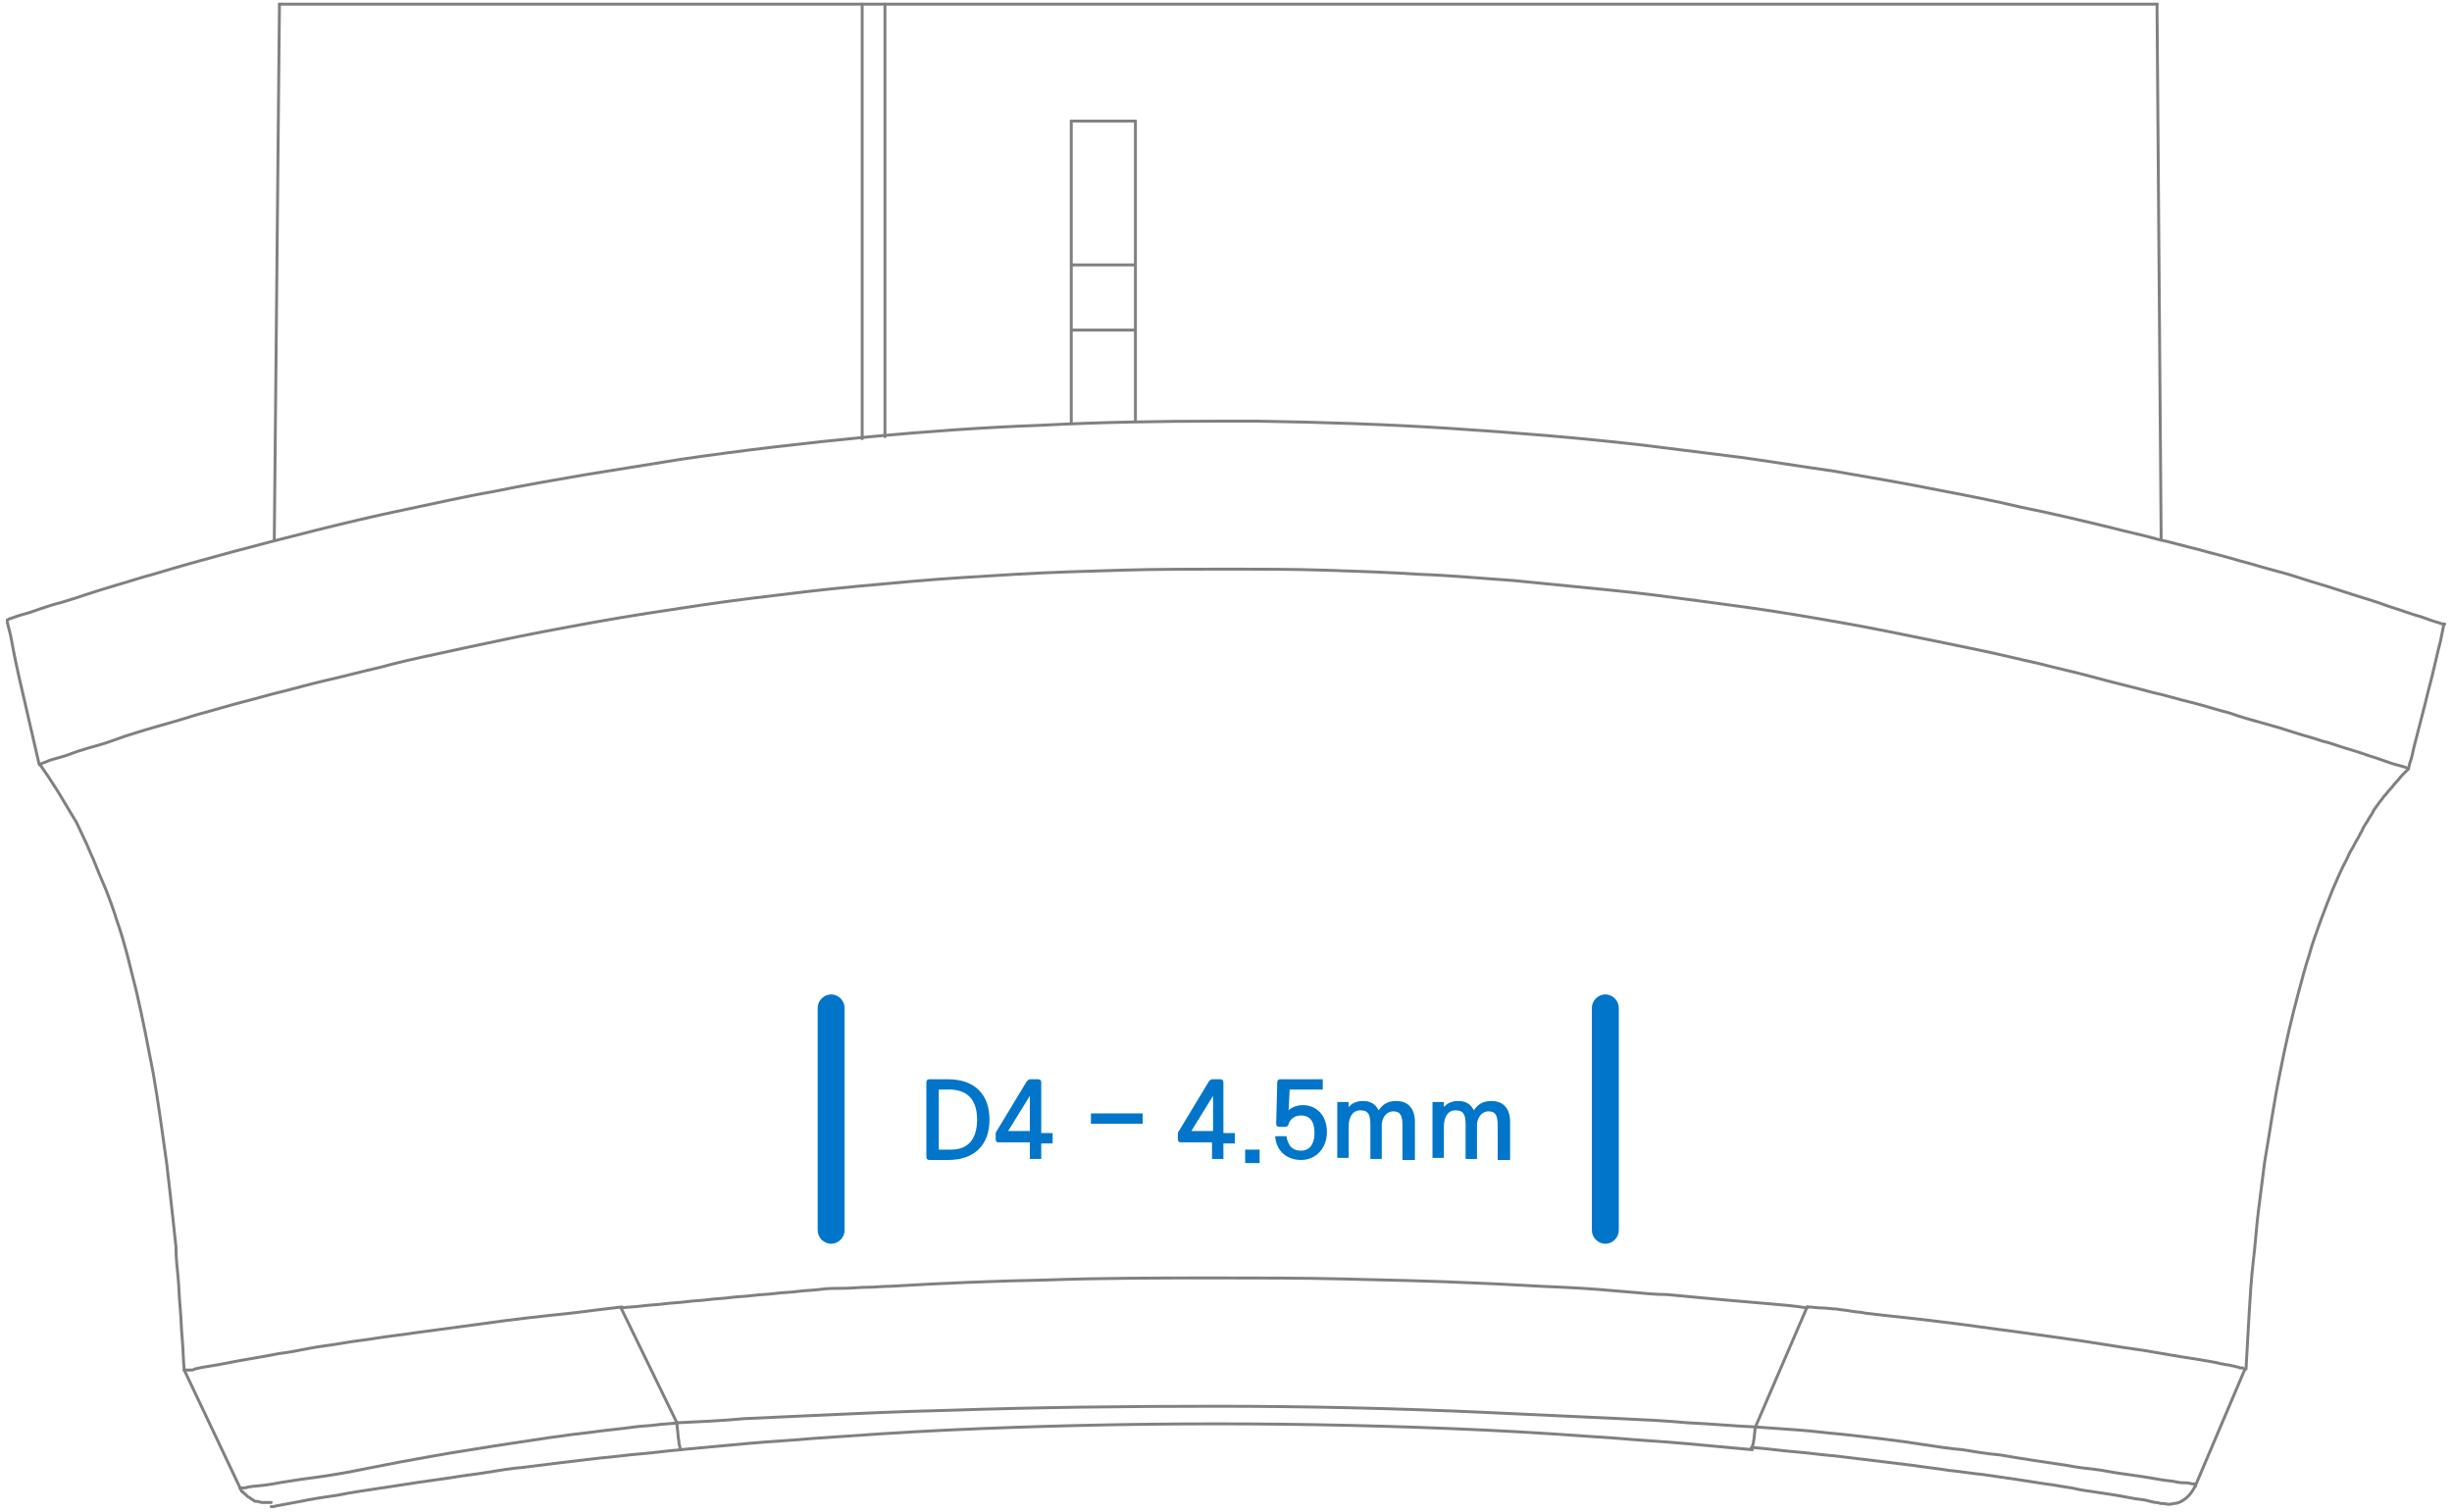 <?xml version="1.0" encoding="utf-8"?>
<!-- Generator: Adobe Illustrator 18.1.1, SVG Export Plug-In . SVG Version: 6.00 Build 0)  -->
<svg version="1.1" id="Layer_1" xmlns="http://www.w3.org/2000/svg" xmlns:xlink="http://www.w3.org/1999/xlink" x="0px" y="0px"
	 width="236.9px" height="146.1px" viewBox="0 0 236.9 146.1" enable-background="new 0 0 236.9 146.1" xml:space="preserve">
<g>
	
		<path fill="none" stroke="#808080" stroke-width="0.283" stroke-linecap="round" stroke-linejoin="round" stroke-miterlimit="10" d="
		M232.5,74.2C232.4,74.2,232.4,74.2,232.5,74.2c-0.2-0.1-0.6-0.2-1-0.3c-0.4-0.1-0.9-0.3-1.5-0.5c-0.5-0.2-1-0.3-1.5-0.5
		c-0.6-0.2-1.2-0.4-1.9-0.6c-0.7-0.2-1.4-0.5-2.3-0.7c-0.8-0.3-1.7-0.5-2.6-0.8c-0.9-0.3-1.9-0.6-3-0.9c-1.1-0.3-2.2-0.6-3.3-1
		c-1.2-0.3-2.4-0.7-3.6-1c-1.3-0.3-2.5-0.7-3.9-1c-1.8-0.5-3.6-0.9-5.4-1.4c-1.8-0.5-3.7-0.9-5.6-1.4c-1.9-0.4-3.8-0.9-5.8-1.3
		c-2.9-0.6-5.8-1.2-8.8-1.8c-3-0.6-5.9-1.1-8.9-1.6c-3-0.5-6-0.9-9-1.3c-3-0.4-6-0.8-9.1-1.1s-6.1-0.6-9.1-0.9
		c-3-0.2-6.1-0.5-9.1-0.6c-3-0.2-6.1-0.3-9.2-0.4c-3.1-0.1-6.1-0.1-9.2-0.1c-3.4,0-6.9,0-10.3,0.1c-3.4,0.1-6.8,0.2-10.3,0.4
		c-3.4,0.2-6.8,0.4-10.2,0.7c-3.4,0.3-6.8,0.6-10.2,1c-3.4,0.4-6.7,0.8-10.1,1.3c-3.3,0.5-6.7,1-10,1.6c-3.3,0.6-6.6,1.2-9.8,1.9
		c-1.9,0.4-3.8,0.8-5.6,1.2c-1.9,0.4-3.7,0.8-5.5,1.3c-1.8,0.4-3.6,0.9-5.4,1.3c-1.3,0.3-2.7,0.7-3.9,1c-1.3,0.3-2.6,0.7-3.8,1
		c-1.2,0.3-2.5,0.7-3.6,1c-1.2,0.3-2.3,0.7-3.4,1c-1.1,0.3-2.1,0.6-3.1,0.9c-1,0.3-1.9,0.6-2.7,0.9s-1.6,0.5-2.3,0.7
		c-0.7,0.2-1.3,0.4-1.8,0.6s-1,0.3-1.3,0.4c-0.4,0.1-0.7,0.2-0.9,0.3c-0.2,0.1-0.3,0.1-0.5,0.2"/>
	
		<path fill="none" stroke="#808080" stroke-width="0.283" stroke-linecap="round" stroke-linejoin="round" stroke-miterlimit="10" d="
		M0.7,59.9C0.7,59.9,0.7,59.9,0.7,59.9C0.7,59.9,0.7,59.9,0.7,59.9c0.1,0,0.1,0,0.2-0.1c0.1,0,0.3-0.1,0.6-0.2
		c0.3-0.1,0.6-0.2,1-0.3C2.9,59.2,3.4,59,4,58.8c0.6-0.2,1.2-0.4,2-0.6c0.7-0.2,1.6-0.5,2.5-0.8c0.9-0.3,1.9-0.6,2.9-0.9
		c1.1-0.3,2.2-0.7,3.4-1c2.3-0.7,4.8-1.4,7.4-2.1c2.6-0.7,5.3-1.4,8.1-2.1c2.8-0.7,5.7-1.4,8.6-2c2.9-0.6,5.9-1.3,8.8-1.8
		c2.9-0.6,5.8-1.1,8.7-1.6c3.1-0.5,6.2-1,9.3-1.5c6.1-0.9,12.2-1.6,18.4-2.2c5.4-0.5,10.9-0.9,16.4-1.1c5.7-0.3,11.5-0.4,17.2-0.4
		c1.3,0,2.5,0,3.8,0c6.2,0.1,12.4,0.3,18.6,0.7c6.2,0.4,12.4,0.9,18.5,1.6c3.2,0.4,6.4,0.8,9.6,1.2c2.9,0.4,5.9,0.9,8.8,1.3
		c3.5,0.6,7,1.2,10.5,1.9c2.6,0.5,5.2,1,7.7,1.6c3,0.6,5.9,1.3,8.8,2c1.5,0.4,3,0.7,4.4,1.1c1.4,0.3,2.7,0.7,4,1
		c1.4,0.4,2.7,0.7,4,1.1c1.2,0.3,2.4,0.7,3.6,1c1.2,0.3,2.3,0.7,3.3,1c1,0.3,2,0.6,2.9,0.9c1.8,0.6,3.3,1,4.6,1.5
		c1.3,0.4,2.3,0.8,3.1,1c0.8,0.3,1.4,0.5,1.8,0.6c0.2,0.1,0.3,0.1,0.4,0.1c0,0,0.1,0,0.1,0c0,0,0,0,0,0"/>
	
		<path fill="none" stroke="#808080" stroke-width="0.283" stroke-linecap="round" stroke-linejoin="round" stroke-miterlimit="10" d="
		M174.6,126.3c0.5,0,0.9,0.1,1.4,0.1c0.5,0,0.9,0.1,1.4,0.1c0.5,0.1,0.9,0.1,1.4,0.2c0.5,0.1,1,0.1,1.4,0.2c2.4,0.3,4.7,0.5,7,0.8
		c2.6,0.3,5.2,0.7,7.6,1c1.5,0.2,2.9,0.4,4.3,0.6c3,0.4,5.7,0.9,8,1.2c1.8,0.3,3.4,0.6,4.8,0.8c1.1,0.2,2,0.3,2.7,0.5
		c0.2,0,0.4,0.1,0.6,0.1c0.2,0,0.4,0.1,0.5,0.1c0.2,0,0.3,0.1,0.4,0.1c0.1,0,0.2,0,0.3,0.1c0.1,0,0.2,0,0.2,0c0.1,0,0.1,0,0.1,0
		c0,0,0,0,0,0"/>
	
		<path fill="none" stroke="#808080" stroke-width="0.283" stroke-linecap="round" stroke-linejoin="round" stroke-miterlimit="10" d="
		M60,126.4c0.7-0.1,1.4-0.1,2.1-0.2c0.7-0.1,1.4-0.1,2.1-0.2c0.7-0.1,1.4-0.1,2.1-0.2c0.7-0.1,1.4-0.1,2.1-0.2
		c0.7-0.1,1.4-0.1,2.1-0.2c0.7-0.1,1.4-0.1,2.2-0.2c0.7-0.1,1.5-0.1,2.2-0.2c0.7-0.1,1.5-0.1,2.2-0.2c0.7-0.1,1.5-0.1,2.2-0.2
		c0.7-0.1,1.5-0.1,2.2-0.1c0.8,0,1.5-0.1,2.3-0.1c0.8,0,1.5-0.1,2.3-0.1c5-0.3,9.9-0.5,14.9-0.6c5.5-0.2,11.1-0.2,16.6-0.2
		c4.1,0,8.2,0,12.3,0.1c4.3,0.1,8.6,0.2,12.9,0.4c2.7,0.1,5.5,0.3,8.2,0.4c2.3,0.1,4.6,0.3,6.9,0.5c1,0.1,2.1,0.2,3.1,0.2
		c1.1,0.1,2.2,0.2,3.2,0.3c1.1,0.1,2.2,0.2,3.3,0.3c1.2,0.1,2.3,0.2,3.5,0.3c1.2,0.1,2.4,0.2,3.6,0.4"/>
	
		<path fill="none" stroke="#808080" stroke-width="0.283" stroke-linecap="round" stroke-linejoin="round" stroke-miterlimit="10" d="
		M17.8,132.4C17.8,132.4,17.8,132.4,17.8,132.4C17.8,132.4,17.8,132.4,17.8,132.4c0.1,0,0.1,0,0.1,0c0,0,0.1,0,0.1,0
		c0.1,0,0.1,0,0.2,0c0.1,0,0.2,0,0.3,0c0.1,0,0.2,0,0.3-0.1c0.4-0.1,0.9-0.2,1.6-0.3c0.7-0.1,1.6-0.3,2.7-0.5
		c1.1-0.2,2.4-0.4,3.9-0.7c0.9-0.1,1.9-0.3,2.9-0.5c1-0.2,2.1-0.3,3.2-0.5c1.1-0.2,2.2-0.3,3.4-0.5c1.2-0.2,2.4-0.3,3.6-0.5
		c2.2-0.3,4.4-0.6,6.7-0.9c2.8-0.4,5.5-0.7,8.4-1c0.8-0.1,1.6-0.2,2.4-0.3c0.8-0.1,1.6-0.2,2.5-0.3"/>
	
		<line fill="none" stroke="#808080" stroke-width="0.283" stroke-linecap="round" stroke-linejoin="round" stroke-miterlimit="10" x1="174.6" y1="126.3" x2="169.6" y2="137.9"/>
	
		<path fill="none" stroke="#808080" stroke-width="0.283" stroke-linecap="round" stroke-linejoin="round" stroke-miterlimit="10" d="
		M65.4,137.5c2.2-0.1,4.3-0.2,6.5-0.4c2.2-0.1,4.3-0.2,6.5-0.3c4.3-0.2,8.7-0.4,13-0.5c8.7-0.3,17.4-0.4,26.1-0.4
		c8.7,0,17.4,0.2,26.1,0.6c4.3,0.2,8.7,0.4,13,0.6c2.2,0.1,4.3,0.2,6.5,0.4c2.2,0.1,4.3,0.3,6.5,0.4"/>
	
		<line fill="none" stroke="#808080" stroke-width="0.283" stroke-linecap="round" stroke-linejoin="round" stroke-miterlimit="10" x1="60" y1="126.4" x2="65.4" y2="137.5"/>
	
		<path fill="none" stroke="#808080" stroke-width="0.283" stroke-linecap="round" stroke-linejoin="round" stroke-miterlimit="10" d="
		M65.4,137.6C65.4,137.6,65.4,137.5,65.4,137.6"/>
	
		<path fill="none" stroke="#808080" stroke-width="0.283" stroke-linecap="round" stroke-linejoin="round" stroke-miterlimit="10" d="
		M23.2,143.8c0,0,0.1,0,0.2,0c0.1,0,0.3,0,0.6-0.1c0.5-0.1,1.3-0.1,2.4-0.3c0.5-0.1,1.1-0.2,1.8-0.3c0.6-0.1,1.3-0.2,2.1-0.3
		c1.5-0.2,3.3-0.5,5.2-0.9c2-0.4,4.1-0.8,6.4-1.2c1.1-0.2,2.3-0.4,3.6-0.6c1.2-0.2,2.5-0.4,3.8-0.6c2.6-0.4,5.2-0.8,7.9-1.1
		c1.4-0.2,2.7-0.3,4.1-0.5c0.7-0.1,1.4-0.1,2.1-0.2c0.7-0.1,1.4-0.1,2.1-0.2"/>
	
		<path fill="none" stroke="#808080" stroke-width="0.283" stroke-linecap="round" stroke-linejoin="round" stroke-miterlimit="10" d="
		M65.4,137.6c0,0.3,0.1,0.7,0.1,1c0,0.3,0.1,0.6,0.1,0.8c0,0.2,0.1,0.4,0.1,0.5c0,0.1,0,0.2,0.1,0.2"/>
	
		<path fill="none" stroke="#808080" stroke-width="0.283" stroke-linecap="round" stroke-linejoin="round" stroke-miterlimit="10" d="
		M65.8,140.1c-1.3,0.1-2.6,0.3-3.9,0.4c-1.3,0.1-2.6,0.3-3.9,0.4c-2.6,0.3-5,0.6-7.4,0.9c-1.2,0.1-2.4,0.3-3.6,0.5
		c-1.2,0.2-2.3,0.3-3.4,0.5c-2.2,0.3-4.2,0.6-6.1,0.9c-1.9,0.3-3.5,0.5-4.9,0.8c-0.7,0.1-1.4,0.2-2,0.3c-0.6,0.1-1.1,0.2-1.6,0.3
		c-1,0.2-1.7,0.3-2.1,0.4c-0.2,0-0.4,0.1-0.5,0.1c-0.1,0-0.1,0-0.2,0"/>
	
		<path fill="none" stroke="#808080" stroke-width="0.283" stroke-linecap="round" stroke-linejoin="round" stroke-miterlimit="10" d="
		M23.2,143.8c0,0.1,0.1,0.2,0.1,0.2c0,0.1,0.1,0.2,0.2,0.2c0.1,0.1,0.1,0.2,0.2,0.2c0.1,0.1,0.2,0.2,0.2,0.2
		c0.1,0.1,0.2,0.1,0.3,0.2c0.1,0.1,0.2,0.1,0.3,0.2c0.1,0.1,0.2,0.1,0.4,0.1c0.1,0,0.3,0.1,0.4,0.1c0.1,0,0.3,0,0.4,0
		c0.2,0,0.3,0,0.5,0"/>
	
		<line fill="none" stroke="#808080" stroke-width="0.283" stroke-linecap="round" stroke-linejoin="round" stroke-miterlimit="10" x1="212.1" y1="143.6" x2="212.1" y2="143.6"/>
	
		<path fill="none" stroke="#808080" stroke-width="0.283" stroke-linecap="round" stroke-linejoin="round" stroke-miterlimit="10" d="
		M169.6,137.9c1.4,0.1,2.8,0.2,4.2,0.3c1.4,0.1,2.8,0.3,4.1,0.4c2.7,0.3,5.4,0.6,7.9,1c1.3,0.2,2.6,0.4,3.8,0.5
		c1.2,0.2,2.4,0.4,3.6,0.5c2.3,0.4,4.4,0.7,6.4,1c1,0.2,1.9,0.3,2.8,0.4c0.9,0.1,1.7,0.3,2.5,0.4c1.5,0.2,2.8,0.4,3.9,0.6
		c0.5,0.1,1,0.1,1.4,0.2c0.4,0.1,0.7,0.1,1,0.1c0.3,0,0.5,0.1,0.6,0.1c0.1,0,0.1,0,0.1,0c0,0,0,0,0.1,0"/>
	
		<path fill="none" stroke="#808080" stroke-width="0.283" stroke-linecap="round" stroke-linejoin="round" stroke-miterlimit="10" d="
		M169.6,137.9C169.6,137.9,169.6,137.9,169.6,137.9"/>
	
		<path fill="none" stroke="#808080" stroke-width="0.283" stroke-linecap="round" stroke-linejoin="round" stroke-miterlimit="10" d="
		M209,145.3C209,145.3,209,145.3,209,145.3c-0.1,0-0.1,0-0.2,0c-0.1,0-0.3-0.1-0.5-0.1c-0.2,0-0.5-0.1-0.9-0.2
		c-0.4-0.1-0.8-0.1-1.3-0.2c-1-0.2-2.2-0.4-3.6-0.6c-0.7-0.1-1.5-0.2-2.3-0.4c-0.8-0.1-1.7-0.3-2.6-0.4c-1.9-0.3-3.9-0.6-6-0.9
		c-1.1-0.1-2.2-0.3-3.3-0.4c-1.2-0.2-2.3-0.3-3.6-0.5c-2.4-0.3-4.9-0.6-7.4-0.9c-1.3-0.1-2.6-0.3-3.9-0.4c-1.3-0.1-2.6-0.3-3.9-0.4"
		/>
	
		<path fill="none" stroke="#808080" stroke-width="0.283" stroke-linecap="round" stroke-linejoin="round" stroke-miterlimit="10" d="
		M169.6,137.9c-0.1,0.6-0.1,1.1-0.2,1.5c0,0.2-0.1,0.3-0.1,0.4c0,0.1,0,0.2-0.1,0.1"/>
	
		<path fill="none" stroke="#808080" stroke-width="0.283" stroke-linecap="round" stroke-linejoin="round" stroke-miterlimit="10" d="
		M212.1,143.6c-0.3,0.6-0.7,1.1-1.2,1.4c-0.3,0.2-0.6,0.3-0.9,0.3c-0.3,0.1-0.6,0.1-0.9,0"/>
	
		<path fill="none" stroke="#808080" stroke-width="0.283" stroke-linecap="round" stroke-linejoin="round" stroke-miterlimit="10" d="
		M169.3,140.1c-2.1-0.2-4.3-0.4-6.5-0.6c-2.2-0.2-4.3-0.3-6.5-0.5c-4.3-0.3-8.6-0.6-12.9-0.8c-8.6-0.4-17.3-0.6-25.9-0.6
		c-8.6,0-17.3,0.2-25.9,0.6c-4.3,0.2-8.6,0.5-12.9,0.8c-2.2,0.2-4.3,0.3-6.5,0.5c-2.2,0.2-4.3,0.4-6.5,0.6"/>
	
		<path fill="none" stroke="#808080" stroke-width="0.283" stroke-linecap="round" stroke-linejoin="round" stroke-miterlimit="10" d="
		M3.8,73.9l-0.1-0.4c-0.1-0.4-0.2-0.9-0.3-1.3c-0.4-1.7-0.8-3.5-1.2-5.2c-0.4-1.7-0.8-3.5-1.1-5.2c-0.1-0.6-0.3-1.2-0.4-1.7"/>
	
		<path fill="none" stroke="#808080" stroke-width="0.283" stroke-linecap="round" stroke-linejoin="round" stroke-miterlimit="10" d="
		M17.8,132.4c-0.1-1-0.1-2-0.2-3.1c-0.1-1-0.1-2-0.2-3c-0.1-1-0.1-2-0.2-2.9c-0.1-1-0.2-1.9-0.2-2.9c-0.1-0.9-0.2-1.9-0.3-2.8
		c-0.1-0.9-0.2-1.8-0.3-2.7c-0.1-0.9-0.2-1.8-0.3-2.6c-0.4-2.9-0.8-5.8-1.3-8.7c-0.5-2.6-1-5.2-1.6-7.8c-0.3-1.2-0.6-2.4-0.9-3.6
		c-0.3-1.1-0.6-2.2-1-3.3c-0.3-1-0.7-2.1-1.1-3.1C9.8,85,9.4,84,9,83c-0.3-0.6-0.5-1.2-0.8-1.8c-0.3-0.6-0.5-1.1-0.8-1.7
		C7.1,79,6.8,78.5,6.5,78c-0.3-0.5-0.6-1-0.9-1.5C5.3,76,5,75.6,4.7,75.1c-0.3-0.4-0.6-0.9-0.9-1.3"/>
	
		<line fill="none" stroke="#808080" stroke-width="0.283" stroke-linecap="round" stroke-linejoin="round" stroke-miterlimit="10" x1="23.2" y1="143.8" x2="17.8" y2="132.4"/>
	
		<path fill="none" stroke="#808080" stroke-width="0.283" stroke-linecap="round" stroke-linejoin="round" stroke-miterlimit="10" d="
		M236.1,60.4c-0.1,0.5-0.2,1-0.3,1.5c-0.4,1.5-0.7,3.1-1.2,4.9c-0.4,1.7-0.9,3.5-1.4,5.5c-0.1,0.5-0.2,1-0.4,1.5
		c0,0.2-0.1,0.3-0.1,0.5"/>
	
		<path fill="none" stroke="#808080" stroke-width="0.283" stroke-linecap="round" stroke-linejoin="round" stroke-miterlimit="10" d="
		M232.7,74.3c-0.2,0.2-0.4,0.4-0.6,0.6c-0.2,0.2-0.4,0.5-0.6,0.7c-0.2,0.2-0.4,0.5-0.6,0.7c-0.2,0.2-0.4,0.5-0.6,0.7
		c-0.2,0.3-0.4,0.5-0.6,0.8c-0.2,0.3-0.4,0.5-0.5,0.8c-0.2,0.3-0.4,0.6-0.5,0.8c-0.2,0.3-0.4,0.6-0.5,0.9c-0.2,0.3-0.3,0.6-0.5,0.9
		c-0.2,0.3-0.3,0.6-0.5,0.9c-0.2,0.3-0.3,0.6-0.5,1c-0.5,0.9-0.9,1.9-1.3,2.8c-0.4,1-0.8,2-1.2,3.1c-0.4,1.1-0.8,2.2-1.1,3.3
		c-0.4,1.2-0.7,2.4-1,3.5c-0.7,2.6-1.3,5.2-1.8,7.8c-0.6,2.9-1,5.8-1.5,8.7c-0.2,1.6-0.4,3.1-0.6,4.7c-0.2,1.6-0.3,3.3-0.5,4.9
		c-0.2,1.7-0.3,3.4-0.4,5.1c-0.1,1.8-0.2,3.5-0.3,5.3"/>
	
		<line fill="none" stroke="#808080" stroke-width="0.283" stroke-linecap="round" stroke-linejoin="round" stroke-miterlimit="10" x1="216.9" y1="132.3" x2="212.1" y2="143.6"/>
	
		<line fill="none" stroke="#808080" stroke-width="0.283" stroke-linecap="round" stroke-linejoin="round" stroke-miterlimit="10" x1="109.7" y1="25.6" x2="103.5" y2="25.6"/>
	
		<line fill="none" stroke="#808080" stroke-width="0.283" stroke-linecap="round" stroke-linejoin="round" stroke-miterlimit="10" x1="109.7" y1="11.7" x2="103.5" y2="11.7"/>
	
		<line fill="none" stroke="#808080" stroke-width="0.283" stroke-linecap="round" stroke-linejoin="round" stroke-miterlimit="10" x1="103.5" y1="31.9" x2="109.7" y2="31.9"/>
	
		<line fill="none" stroke="#808080" stroke-width="0.283" stroke-linecap="round" stroke-linejoin="round" stroke-miterlimit="10" x1="103.5" y1="40.9" x2="103.5" y2="11.7"/>
	
		<line fill="none" stroke="#808080" stroke-width="0.283" stroke-linecap="round" stroke-linejoin="round" stroke-miterlimit="10" x1="109.7" y1="40.7" x2="109.7" y2="11.7"/>
	
		<line fill="none" stroke="#808080" stroke-width="0.283" stroke-linecap="round" stroke-linejoin="round" stroke-miterlimit="10" x1="27" y1="0.4" x2="208.4" y2="0.4"/>
	
		<line fill="none" stroke="#808080" stroke-width="0.283" stroke-linecap="round" stroke-linejoin="round" stroke-miterlimit="10" x1="208.8" y1="52.2" x2="208.4" y2="0.4"/>
	
		<line fill="none" stroke="#808080" stroke-width="0.283" stroke-linecap="round" stroke-linejoin="round" stroke-miterlimit="10" x1="26.5" y1="52.2" x2="27" y2="0.4"/>
	
		<line fill="none" stroke="#808080" stroke-width="0.283" stroke-linecap="round" stroke-linejoin="round" stroke-miterlimit="10" x1="85.5" y1="0.4" x2="85.5" y2="42.2"/>
	
		<line fill="none" stroke="#808080" stroke-width="0.283" stroke-linecap="round" stroke-linejoin="round" stroke-miterlimit="10" x1="83.3" y1="42.4" x2="83.3" y2="0.4"/>
</g>
<g>
	<path fill="#0075C9" d="M79,118.9c0,0.7,0.6,1.3,1.3,1.3c0.7,0,1.3-0.6,1.3-1.3V97.4c0-0.7-0.6-1.3-1.3-1.3c-0.7,0-1.3,0.6-1.3,1.3
		V118.9z"/>
	<path fill="#0075C9" d="M153.8,118.9c0,0.7,0.6,1.3,1.3,1.3c0.7,0,1.3-0.6,1.3-1.3V97.4c0-0.7-0.6-1.3-1.3-1.3
		c-0.7,0-1.3,0.6-1.3,1.3V118.9z"/>
	<path fill="#0075C9" d="M89.8,112.1c-0.2,0-0.3-0.1-0.3-0.3v-7.2c0-0.2,0.1-0.3,0.3-0.3h1.8c2.5,0,4,1.4,4,3.9c0,2.5-1.5,3.9-4,3.9
		H89.8z M91.9,111.1c1.7,0,2.5-1.1,2.5-2.9c0-2.1-1.1-3-3-2.9h-0.7v5.8H91.9z"/>
	<path fill="#0075C9" d="M100.7,112h-1.2v-1.6h-3c-0.2,0-0.3-0.1-0.3-0.3v-0.5c0-0.1,0-0.2,0.1-0.3l2.9-4.8c0.1-0.1,0.2-0.2,0.3-0.2
		h0.8c0.2,0,0.3,0.1,0.3,0.3v4.9h1.1v1h-1.1V112z M99.5,109.4v-3.2l0-0.3l-2.1,3.4H99.5z"/>
	<rect x="105.4" y="107.6" fill="#0075C9" width="5" height="1"/>
	<path fill="#0075C9" d="M118.3,112h-1.2v-1.6h-3c-0.2,0-0.3-0.1-0.3-0.3v-0.5c0-0.1,0-0.2,0.1-0.3l2.9-4.8c0.1-0.1,0.2-0.2,0.3-0.2
		h0.8c0.2,0,0.3,0.1,0.3,0.3v4.9h1.1v1h-1.1V112z M117.2,109.4v-3.2l0-0.3l-2.1,3.4H117.2z"/>
	<rect x="120.3" y="111.1" fill="#0075C9" width="1.4" height="1.3"/>
	<path fill="#0075C9" d="M124.3,109.9c0.2,0.9,0.6,1.3,1.4,1.3c0.8,0,1.3-0.6,1.3-1.7c0-1.2-0.5-1.7-1.3-1.7c-0.6,0-1,0.3-1.2,0.8
		c0,0.1-0.1,0.3-0.3,0.3h-0.6c-0.2,0-0.3-0.1-0.3-0.3l0.1-4c0-0.2,0.1-0.3,0.3-0.3h4.1v1h-3.2l-0.1,2c0.3-0.3,0.8-0.5,1.4-0.5
		c1.2,0,2.3,0.9,2.3,2.6c0,1.5-1,2.7-2.5,2.7c-1.3,0-2.4-0.8-2.5-2.3H124.3z"/>
	<path fill="#0075C9" d="M136.6,112.1h-1.1v-3.3c0-1-0.2-1.4-0.9-1.4c-0.5,0-1,0.4-1.1,1.2v3.4h-1.1v-3.3c0-1-0.2-1.4-1-1.4
		c-0.6,0-1.1,0.5-1.1,1.6v3h-1.1v-5.4h1.1v0.5c0.3-0.4,0.8-0.6,1.4-0.6c0.7,0,1.2,0.3,1.5,0.9c0.4-0.6,0.9-0.9,1.7-0.9
		c1.2,0,1.8,0.8,1.8,2V112.1z"/>
	<path fill="#0075C9" d="M145.8,112.1h-1.1v-3.3c0-1-0.2-1.4-0.9-1.4c-0.5,0-1,0.4-1.1,1.2v3.4h-1.1v-3.3c0-1-0.2-1.4-1-1.4
		c-0.6,0-1.1,0.5-1.1,1.6v3h-1.1v-5.4h1.1v0.5c0.3-0.4,0.8-0.6,1.4-0.6c0.7,0,1.2,0.3,1.5,0.9c0.4-0.6,0.9-0.9,1.7-0.9
		c1.2,0,1.8,0.8,1.8,2V112.1z"/>
</g>
</svg>
